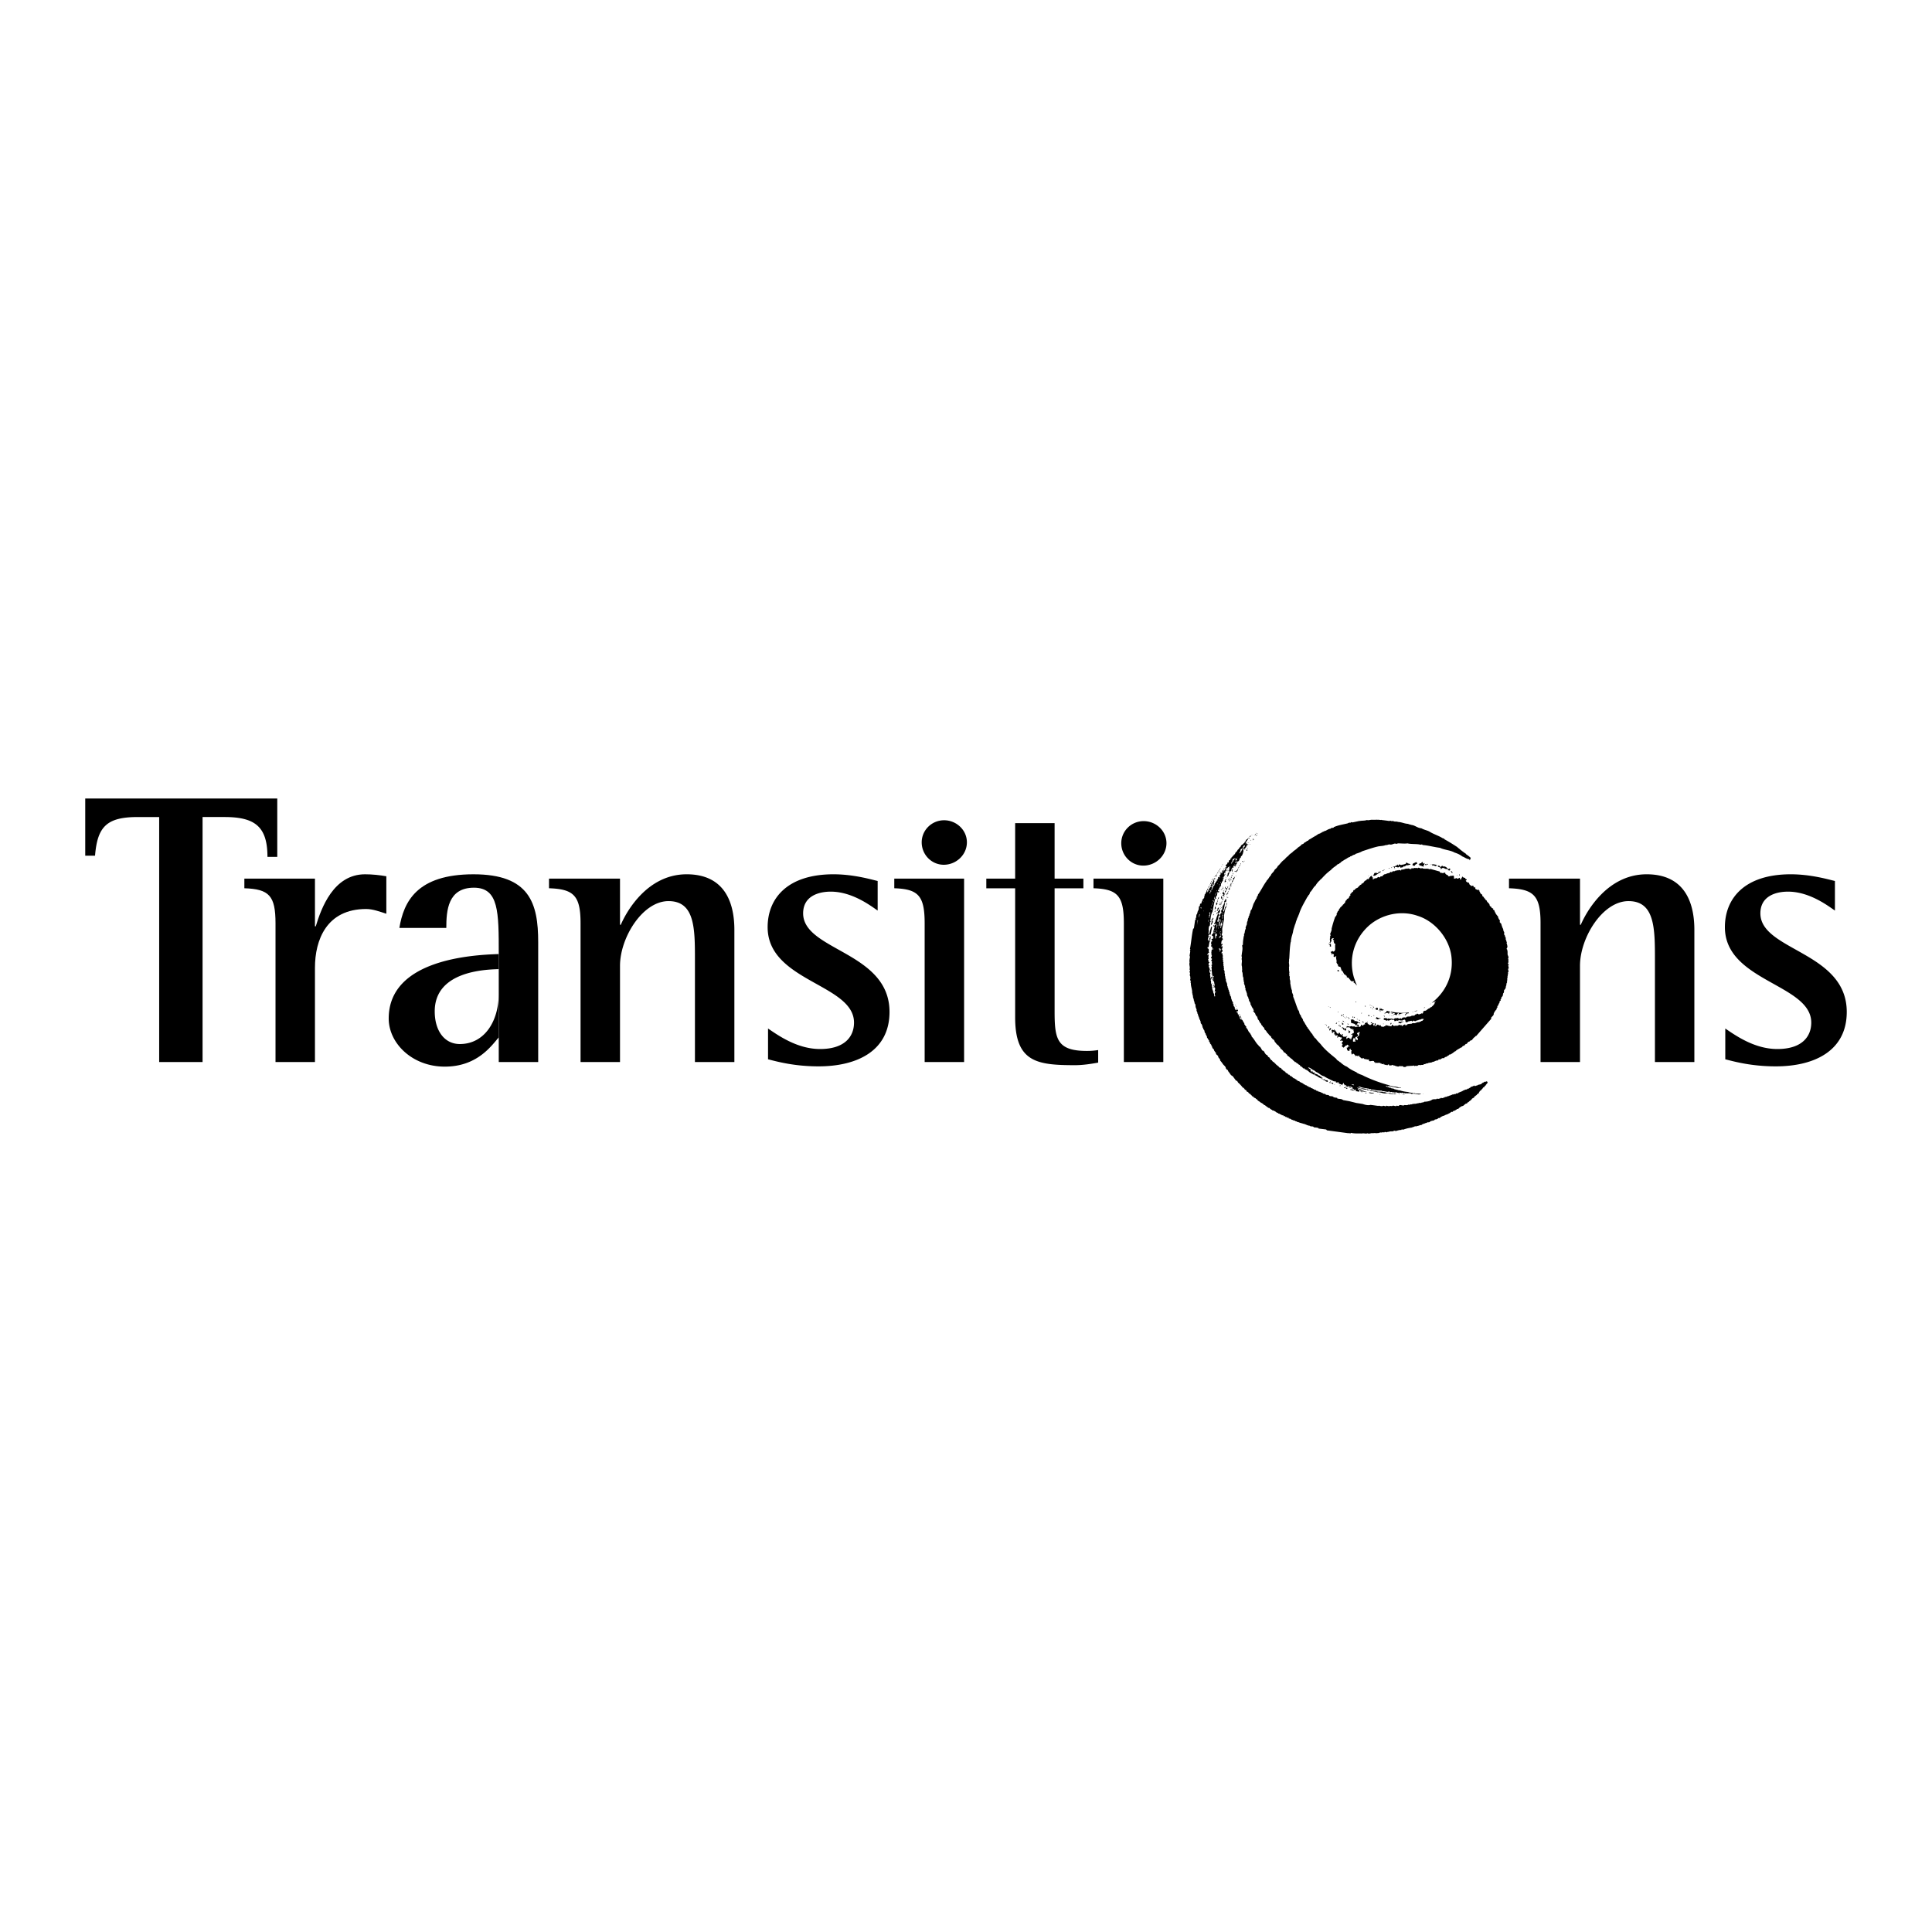 <svg xmlns="http://www.w3.org/2000/svg" width="2500" height="2500" viewBox="0 0 192.756 192.756"><g fill-rule="evenodd" clip-rule="evenodd"><path fill="#fff" d="M0 0h192.756v192.756H0V0z"/><path d="M121.633 90.612v-.029c-.014-.022-.037-.022-.059-.022-.148.022-.082.229-.117.339h.051c.015-.104.029-.243.125-.288zM125.416 83.167v-.037h.051v.037h-.051zM125.363 83.396h-.051c-.023-.118.088.029.066-.089h.059c.022.118-.095-.029-.074.089zM125.326 83.152c-.014 0-.021-.015-.037-.022l.059-.037c0 .022 0 .044-.022.059zM125.26 83.307h-.059l.021-.103.053.015c-.007.029-.023.059-.015.088zM125.172 83.358c-.021 0-.045.007-.059-.015l.059-.015v.03zM125.098 83.786c-.045-.015-.08.015-.088.051-.008-.007-.023-.022-.037-.015v-.037c.037.015.051-.015.074-.037l-.053-.066c.008-.037.045-.015.066-.022-.074.074.067.052.038.126zM124.922 83.329c-.016 0-.023-.015-.037-.022v-.037l.051.022c-.008.007-.022.015-.014.037zM124.818 83.86c-.023 0-.029-.015-.037-.022v-.037c.037-.015.074.036.037.059zM124.729 83.469c-.029-.008-.059.015-.072-.022 0-.051.109 0 .088-.088.05-.001.058.132-.016.11zM124.693 84.265v-.037h.051v.037h-.051zM124.604 84.103c-.014-.022-.037-.015-.051-.015v-.037h.051v.052zM124.428 84.066v-.029h.051v.029h-.051zM124.479 84.656c-.021 0-.045 0-.051-.022v-.037h.051v.059zM124.391 84.884l-.053-.11h.127c-.045.029.014.133-.074.11zM124.125 85.924v-.029c.016-.044.051.015.051.029h-.051zM124.037 86.035c.014-.096-.141-.03-.104-.125.104-.007.109.074.154.125h-.05zM124.072 102.188c0-.066-.154-.066-.072-.162h.037c-.008.035 0 .096.051.072-.008.029-.022.052-.016.09zM123.984 101.994c-.059-.088-.109-.109-.125-.234h.037c-.021.051.037.059.051.088-.029.016-.014.051-.014.074.008.043.073.014.051.072zM123.785 86.249h-.014v-.125l.051.015c-.037.028 0 .08-.037.11zM123.697 86.403c-.021.008-.051-.014-.066.022v.029c-.021 0-.045.007-.051-.015.029-.044.117-.044.088-.14h.051l-.022.104zM123.682 101.213h-.035v-.051c.035-.021.08.029.035.051zM123.58 86.809v-.03h.051v.03h-.051zM123.58 86.632h-.023v-.103h.053c.013.044-.024.073-.03.103zM123.328 87.007h-.037c.023-.059-.043-.044-.066-.073h-.059v-.052c.037.029.09.015.125.015.008.022-.006.029-.014.037.008.022.029.022.051.022 0-.155.186-.096.141-.266l.051.015c-.006.14-.102.229-.192.302zM123.402 100.859v-.037h.03v.037h-.03zM123.291 100.418v-.053l.053.037c-.008.022-.03.016-.053.016zM123.277 87.428v-.03h.051v.03h-.051zM123.24 100.291v-.051c.021.016.074.008.051.051h-.051zM123.24 86.514c-.021 0-.045 0-.053-.022l.053-.037v.059zM123.115 87.767l-.104-.014c.029-.074 0-.222.141-.163l.014-.014c.016-.06-.08-.03-.051-.089.072-.029.072.081.109.103-.109 0-.079.118-.109.177zM123.049 87.221h-.037v-.11h.051c.015.044-.036.058-.014.11zM123.027 87.929c-.104-.029-.023.125-.127.103l.023-.162c.043.015.072-.015.088-.051l.037.022a.114.114 0 0 0-.021.088zM122.99 88.172l.059-.037v.037h-.059zM122.9 87.007l.037-.287h.053c.006.111-.023.236-.09.287zM122.871 87.45c-.109-.059.096-.066.053-.162h.051c-.008.081-.051.103-.104.162zM122.85 87.804v-.051l.051.029c-.006.022-.03.022-.051.022zM122.85 87.604h-.053c.045-.022-.014-.125.074-.103-.008.037.016.082-.021.103zM122.834 88.334c-.043.015-.059-.037-.109-.022v-.052c.146.022 0-.192.146-.155-.029.067-.029.148-.037.229zM122.871 88.438c-.037-.015-.184.044-.176-.052l.176.015v.037zM122.762 87.841c-.127-.044-.045.25-.127.051v-.051l.061.015c.066-.044-.016-.177.088-.177l-.022.162zM122.725 87.516c-.016 0-.037.007-.053-.015v-.015h.053v.03zM122.672 88.548v-.037h.053v.037h-.053zM122.695 87.641c-.016-.007-.023-.021-.037-.015v-.036h.051l-.014.051zM122.584 88.777c-.021-.015-.014-.037-.014-.052.021-.007.059.015.064-.021l-.051-.067c.021-.074.082-.007.125 0-.028.051.001.192-.124.14zM122.605 87.804h-.059c.037-.037 0-.147.088-.11-.029.029.001.08-.029.11zM122.605 88.423h-.059l.074-.037c-.007.008-.02.022-.015.037zM122.443 89.057v-.052c.09.029.09-.081.104-.103.082.067-.029.118-.104.155zM122.533 88.563c.006.015-.008.022-.016.037h-.037c-.008-.022.016-.059-.021-.074h-.029v-.051h.104c.021.036-.091.073-.001.088zM122.533 89.182c-.023.008-.061-.015-.074.015v.037c-.037 0-.066.007-.088.037v.015c-.016.007-.023-.007-.029-.015v-.037c.117.007.043-.169.191-.103v.051zM122.533 89.551c-.037 0-.066.007-.09.037v.022c-.014 0-.021-.015-.035-.022v-.037c.021 0 .059.015.072-.015V89.5c.03-.016.067.021.053.051zM122.443 86.742v-.036h.053v.036h-.053zM122.443 87.501v-.036h.053v.036h-.053zM122.48 88.135c-.021 0-.043.008-.051-.015v-.015h.051v.03zM122.443 86.919h-.035v-.089h.051c0 .03.014.067-.016.089zM122.318 88.755v-.14l.125-.015-.013.155h-.112zM122.408 87.767h-.037c-.016-.037.021-.066.059-.051 0 .014 0 .043-.022.051zM122.43 89.411c-.021 0-.045.008-.059-.015l.059-.037v.052zM122.393 90.318h-.051l.029-.214h.059c-.016.066-.053.133-.037.214zM122.318 89.182v-.051c.023.015.074 0 .053.051h-.053zM122.318 87.553v-.052h.037v.052h-.037zM122.252 89.042h-.037c-.051-.14.066-.17.141-.214.029.126-.118.089-.104.214zM122.178 88.018l.037-.288h.053l-.016.14c.148.037.023.148-.074.148zM122.193 88.651c.059-.044-.037-.192.088-.162-.029.052.008.185-.088.162zM122.252 86.565h-.037v-.051l.053.015c-.008.007-.024.022-.016.036zM122.039 89.448v-.052c.051.022.125-.007.154.052h-.154zM122.178 86.668c-.021.008-.059-.015-.072.022v.052h-.053c-.021-.096.111-.029.088-.125.015.029.052.007.037.051zM122.002 89.344c-.023 0-.045 0-.051-.022.027-.022.117-.051.154-.088-.037.022-.082-.037-.141-.015l.037-.214c.146-.052.043.088.176.104.009.125-.013.302-.175.235zM122.164 88.755c-.023 0-.045.007-.059-.015l.059-.015v.03zM122.09 88.932l.015-.103h.036l-.014.103h-.037zM121.951 88.637c.014-.037.08-.088.125-.059-.045.022-.06.118-.125.059zM122.039 89.573h-.037v-.051h.051c0 .014.008.036-.014.051zM122.016 89.787h-.102v-.037c.043.022.051-.037.072-.051-.021-.037-.08 0-.072-.06h.125c.022.06-.037.089-.023.148zM121.965 88.526v-.037h.051v.037h-.051zM122.002 86.3c-.023 0-.045 0-.051-.022v-.029h.051v.051zM121.824 89.676c-.008-.133 0-.236.09-.28.029.044-.066.147.051.14-.088 0-.059.132-.141.14zM121.914 88.829c-.023.007-.037-.022-.053-.037.029-.015.008-.059.016-.088l.051.021c.015.045-.03.06-.014.104zM121.824 90.082h-.037c-.014-.081.148-.044.09-.154h.051c.051.117-.08.08-.104.154zM121.898 86.455h-.037v-.029h.053c.006.014-.008.021-.016.029zM121.898 90.207a.516.516 0 0 0-.199.111c0-.022.008-.044-.014-.059h-.037c.006-.03-.016-.081.014-.103h.037l.023.103c.029.015.064-.015.051-.052v-.051l.125.015v.036zM121.898 90.583c-.029 0-.059-.015-.074.015v.037c-.021 0-.043 0-.051-.022v-.029c.066.037.08-.066.125-.059v.058zM121.811 86.632c-.016-.022-.037-.015-.059-.015l.059-.037v.052zM121.752 89.167l.035-.058v.058h-.035zM121.787 90.436c-.014 0-.043.007-.051-.015l.051-.037v.052zM121.662 93.959l.023-.192.102.015c-.006.096-.043.156-.125.177zM121.686 87.096v-.037h.05v.037h-.05zM121.723 88.792h-.037v-.052c.037-.022.072.037.037.052zM121.686 90.015l.05-.036v.051l-.05-.015zM121.699 86.794h-.037l.023-.104h.037c-.007.03.014.082-.023.104zM121.611 86.971c-.029-.015-.037-.029-.037-.074v-.052l.059.022-.022.104zM121.559 89.699c-.066-.03-.006-.104 0-.148v-.029h.053c-.024.051.007.146-.053.177zM121.545 93.392h-.037v-.089l.051.022c-.03.008-.014.045-.014.067zM121.471 87.133l.016-.11h.059c-.03.036-.001.125-.075.11zM121.471 93.642v-.11c0 .052.082.066.074.11h-.074zM121.457 89.801c-.016-.037.014-.066.051-.051v.051h-.051zM121.508 93.819c0-.059-.111 0-.074-.088.045-.008.058.066.074.088zM121.42 89.964l.037-.111c.059 0 .021.074.029.111h-.066zM121.33 90.259l.016-.207h.125l-.051.229-.09-.022zM121.471 94.033h.015l-.052.251-.014-.008.051-.243zM121.383 87.236v-.051h.051v.051h-.051zM121.367 87.361l-.072.155c-.037-.066-.008-.184.072-.206h.053c-.016.015-.008.074-.053.051zM121.346 89.662l.021-.052c.029-.007.037.022.029.052h-.05zM121.367 87.782h-.037v-.052l.053.022c-.008.007-.022.015-.016.03zM121.33 90.878l.016-.052c.029-.007.045.03.037.052h-.053zM121.346 90.384h-.037v-.051c.021.014.087.014.037.051z"/><path d="M148.4 107.922c-.051 0-.133-.088-.139.016-.127-.074-.223.059-.303.088l-.023-.016c-.035.053-.117.104-.176.156-.125.051-.311.043-.383.139-.104-.029-.252.148-.266-.014-.104.072-.17.072-.266.141-.104-.068-.096.059-.162.088-.096.008-.125.141-.266.088-.066.17-.236.029-.316.178-.09-.074-.09.066-.178.037v.035c-.133.045-.266.111-.406.156-.072.154-.213-.016-.287.146-.117-.043-.199.066-.316.029-.051.066-.154.053-.213.111-.111-.016-.148.096-.244.051-.082.104-.244.066-.354.127 0 .059-.104.066-.148.035-.029.119-.125-.006-.207.031.008.117-.072 0-.125.035-.014.127-.154-.014-.199.074-.014-.037-.014-.066-.066-.051.023.066-.064.037-.072.066-.119.006-.281-.008-.391.037-.178.146-.523.213-.797.213-.037.074-.17.066-.266.088-.096.074-.213-.008-.316.066-.162-.006-.295.104-.494.037 0 .141-.141-.043-.162.088-.133-.08-.184.082-.316 0-.119.09-.273.061-.422.053-.154.141-.463-.125-.566.088-.082.016-.141-.021-.213-.029-.074.133-.289-.045-.406.016-.059.059-.199 0-.25.014-.104.045-.26.008-.369-.029-.045.141-.207-.008-.318.016-.109.072-.316.014-.463-.016v.029c-.252-.029-.576-.08-.812-.104-.287.096-.758-.088-.758-.088-.223-.037-.443-.074-.656-.104-.195-.055-.516-.131-.693-.176l-.619-.111c-.125-.133-.377-.104-.568-.154l-.029-.074c-.146-.016-.332-.021-.412-.125-.133-.066-.369.008-.42-.141-.096-.029-.215-.008-.303-.051-.021-.133-.266-.029-.303-.162h-.037c-.146-.066-.258-.133-.441-.156 0-.021.014-.029.021-.037-.066-.035-.213.008-.199-.109h-.029c-.176 0-.221-.133-.375-.154l.021-.023c-.162.037-.141-.133-.287-.104-.037-.014-.104-.029-.09-.088-.059.016-.102-.021-.154-.037-.008-.096-.176-.029-.176-.125-.156 0-.178-.133-.303-.154l.014-.023-.102-.014c-.066-.074-.162-.059-.199-.162-.066.014-.119-.021-.178-.029.037-.111-.141-.023-.117-.148-.111.008-.141-.125-.266-.104-.066-.072-.154-.139-.236-.213-.125.008-.141-.096-.207-.154-.162.037-.096-.141-.25-.125l.016-.023c-.037-.029-.156-.006-.119-.104h-.037c.045-.096-.146-.021-.125-.139-.141.037-.096-.148-.229-.111.016-.146-.176-.17-.287-.242.016-.016.029-.023.021-.037h-.037c-.014-.096-.184-.09-.176-.191-.119 0-.141-.156-.229-.178-.074-.133-.236-.117-.266-.287-.133.037-.117-.141-.199-.156-.029-.014-.008-.051-.016-.072h-.035c-.029-.016-.008-.045-.016-.074-.146.021-.146-.154-.213-.207-.199-.051-.252-.301-.369-.428l-.088-.014c-.162-.17-.156-.369-.391-.465-.008-.016.006-.021.014-.037-.309-.266-.436-.641-.723-.914.021-.117-.117-.207-.141-.324a.721.721 0 0 1-.199-.266c-.029-.051-.064-.162-.125-.191-.029-.016-.006-.045-.014-.074h-.053c-.014-.014-.006-.074.016-.104-.059-.066-.096-.117-.141-.162.016-.066-.133-.096-.051-.176-.037-.074-.148-.154-.141-.244-.059-.059-.096-.154-.162-.176.008.021-.021.037-.037.051-.014-.111-.266-.184-.066-.279-.014.08.082.125.119.139.006-.066-.061-.088-.09-.109.037-.09-.043-.141-.088-.207-.021.008-.016.029-.016.051.023-.006.037.023.053.037-.037.023.008.111-.066.09-.037-.016-.016-.053-.021-.074-.016 0-.045.008-.053-.016l.016-.021c-.023-.088-.037-.184-.156-.191l.066-.074c-.035-.008-.059-.043-.051-.088-.051.014-.088-.008-.125-.053.059-.072.229-.021.162-.176-.074-.053-.066-.141-.141-.141-.029.059.059.029.053.088l-.104.066c-.096-.035-.059-.191-.148-.205.037-.029.016-.074.021-.111-.029-.045-.168-.088-.088-.191h-.037c.053-.096-.096-.133-.035-.229-.031-.111-.156-.213-.141-.354-.111.008 0-.074-.037-.125h-.037c.045-.125-.066-.229-.104-.289.029-.021.016-.066.016-.102-.016 0-.037.006-.053-.016 0-.037 0-.082.023-.111h-.037c.059-.109-.119-.133-.037-.242-.074-.053-.074-.148-.088-.25-.119-.023.037-.141-.09-.162 0-.037-.006-.074.016-.104h-.029c.029-.156-.059-.252-.088-.369-.074-.045.006-.244-.074-.287-.023-.09 0-.236-.074-.318.082-.146-.074-.205 0-.354h-.029c.066-.154-.141-.176-.023-.338-.131-.045.053-.215-.088-.244.029-.096.029-.162-.014-.229.008-.059.066-.184-.023-.199-.014-.059.037-.096.023-.155-.104-.037.059-.214-.074-.287.111-.177-.051-.28 0-.457-.045 0-.051.096-.104.037.029-.044.008-.14.09-.125.014-.11.059-.258-.09-.25.023-.015.037-.044.066-.037-.008-.104.104-.192.037-.28l-.088.037c-.023-.015-.016-.037-.016-.051.016-.037.023-.096.09-.074l.014-.163h-.051c.006.03-.023.037-.037.06l-.037-.037c.021-.147.014-.361.146-.406.061-.118-.029-.155-.088-.199.016-.015.037-.044.066-.037l.021-.229c-.035.015-.059.052-.088.052-.021-.162.117-.369.016-.531l.072-.029-.059-.074.199-1.025c-.051-.354.082-.766.154-1.135.082.015.074-.104.074-.177h-.037c-.037.037.008.147-.088.111l-.104.457h-.037c.008-.059-.088-.074-.051-.14 0-.037.043-.052.066-.074l.125-.671-.053-.037.037-.037c.17.044.104-.177.156-.265l-.119-.029v.066c-.029.037-.021.118-.088.111l-.023.14c.127.133-.102.118-.051.266-.17.096-.096.347-.176.509h-.053c-.029.11-.029.147.016.25 0 .074-.066.088-.104.103 0 .088-.133.222.014.266l-.014.022c-.111-.088-.008.081-.088.088-.127.074-.045.339-.141.479-.082-.037-.066-.059-.088-.147.096-.118.088-.339.139-.509l.066.015.023-.103c-.148.022-.008-.192-.127-.199l.016-.015c.207.074.117-.184.162-.28l-.088-.022c-.066.029 0 .251-.141.162.029.015.008.044.016.066-.016.037-.053.096-.104.074l-.023.163c.09 0 .061-.111.09-.163l.088.088c-.029.022-.008.096-.066.074-.074.191-.125.309-.178.531-.088.051-.035.309-.176.354l-.021.103c.072.03.051-.051.109-.051l.037.037c.045.125-.088.125-.125.192l-.074-.074c-.096.147.096.133.162.177l-.074.037c.008.184-.162.375-.066.567-.131-.037-.029.162-.162.125-.125.207.156.147.127.302h-.053c0 .015 0 .037-.021.052.037-.015.051.015.074.037-.031.059-.17.096-.215.103.059.008.016.125.104.104-.037.037.021.162-.088.125-.016.074-.031.14-.053.214.133.03-.006.184.037.302l.104.015-.016.177c.037.044.133-.015.141.052-.021.037-.066.015-.104.022-.154.051-.066.265-.141.391.135.022-.051.207.09.229-.037.044 0 .155-.09.14 0 .096-.021.096.053.14l-.021.022.059.029c-.016.081-.045.133-.111.162.096.037.029.074.125.104-.08.103.016.228-.014.324-.148.045.051.141-.037.229-.053.096.016.148.016.244-.082.184.088.221-.016.391.133 0 .016.104.051.178.037.088.09.088.162.088v.051c0 .029-.021.074-.072.059v-.079h-.053v.014a.185.185 0 0 1-.162.059c-.021.045.037.045.053.066-.09.119.104.104.037.229h.051c.008-.021-.016-.051.021-.066l-.051-.072c.029-.061 0-.17.088-.178l.016.125h.014c.029.096-.043.229 0 .303h.059c.074.104.023.258.104.332-.059.082-.008.258-.125.266 0 .021 0 .043.021.059l.066-.059c.141.08.037.309.023.441h.066c.037-.014.066.023.051.059-.008.031-.045.008-.066.016-.037.104-.074.279.016.354 0 .059-.082.053-.104.053.021-.029.014-.066-.021-.09.051-.139-.082-.242-.09-.354.074-.08-.088-.074-.029-.176-.08-.09-.074-.17-.059-.303-.104-.053-.016-.229-.066-.295-.119-.125.008-.287-.111-.414.133-.139-.104-.242 0-.404-.109-.045-.008-.199-.014-.303h-.037c-.021-.008-.016-.029-.016-.051-.066-.037-.029-.223 0-.318.008-.059-.104-.096-.037-.162-.006-.036-.102-.051-.072-.117.029-.037.014-.125.088-.088v-.061l-.104.061c.016-.111-.037-.252.088-.303 0-.022-.006-.044.016-.052h-.066c-.037-.015-.066-.044-.051-.088.059-.096-.053-.089-.059-.162.014-.03.051-.015.072-.015v-.11c-.043-.118.016-.28.016-.42-.111-.022.014.14-.104.118-.029-.015-.016-.06-.016-.089.031-.029-.006-.14.09-.103v-.037c.006-.03.043-.008.066-.015v-.037c-.104-.118.072-.354-.156-.405-.014-.066.023-.111.031-.162.021.015.021.037.021.051h.051l.053-.354c.029-.066.006-.177.088-.206l.088-.516h-.051v.103c-.029.022-.045.074-.09.059v.029c-.014.037-.043.015-.072.022v.104h.037c.043-.029-.016-.125.072-.104 0 .089.008.236-.072.303-.053-.044.029-.074 0-.125l-.125-.037c-.016-.096.029-.177.035-.266.045-.044.178.029.141-.088.008-.03-.021-.044-.051-.037v.037c-.008.022-.031.015-.053.015-.008-.007-.021-.015-.014-.029-.016-.118.08-.177.154-.199l.037.074c.088-.243.117-.545.176-.818h-.104c-.035.221-.146.45-.176.693l-.021-.015-.066.052c0-.14.059-.376.014-.479.029-.125-.008-.302.125-.369.016-.125.045-.221 0-.339l.066-.015c.053-.066-.008-.089-.029-.147.066-.302.066-.648.229-.899l.244-1.239c.133-.059.043-.317.199-.354.014-.096.037-.192.051-.28-.021-.007-.059.015-.074-.022.037-.066.133-.022.236-.037v-.104c-.021 0-.045-.007-.059.015-.162-.132.088-.132.059-.317.066-.015.082-.155.119-.229.014.015.043.029.035.052h.053l-.029-.088c.029-.089-.016-.221.104-.266-.074-.169.221-.169.051-.302.133.044.029-.162.162-.118-.104-.051-.029-.177 0-.25.096 0 .014-.184.141-.162v-.03c-.008-.022-.037-.022-.053-.022v.037c-.014.022-.037.015-.051.015-.045-.059-.008-.14.029-.192.021.022.051.037.037.074h.051V87.1c-.096-.022 0-.133 0-.199.119-.015.029-.199.111-.28.096 0 .104-.059.154-.125.023 0 .045 0 .059.022-.006.022.016.051-.021.066.148.037.008-.155.125-.155l.016.015c-.053.052.051.221-.09.192-.035.051 0 .125.037.147l-.139.118c.066.037.043-.059.102-.029.037.059.016.14-.014.191l-.051-.015v.029c-.141.03-.016.295-.178.266.021.052.104.044.141.088v-.088h.051c.029-.059-.029-.199.088-.191l-.037-.074c.053-.037.119-.154.215-.206.029-.074-.021-.185.074-.214-.029-.096.117-.118.176-.111v-.051h-.037c-.029-.015-.014-.044-.014-.066.021-.074.117-.052.176-.037.164 0 .053-.214.207-.229l-.051-.074c.096-.022.043-.088.109-.14.229-.037.119-.324.318-.391-.029-.169.102-.14.154-.25-.021.007-.029-.022-.053-.03.17-.03.037-.273.199-.302-.133-.015.037-.177-.109-.177.117.007.066-.25.213-.11l-.088.059c.066.051.08-.037.141-.059-.037-.007-.061-.096 0-.118.109.015.006-.147.125-.125.008-.066.021-.118-.037-.14.111 0 .141.007.229-.059-.141.044-.191-.125-.316-.192.021-.022.037-.044.072-.037a.693.693 0 0 1 .178-.265v-.037c-.008-.096.096-.059.154-.066v-.052h-.088c-.029.037-.141.052-.117.14-.186-.015-.156.214-.266.28-.016-.007-.023-.022-.037-.015.059.14-.119.089-.111.214a.383.383 0 0 0-.279.28c-.023.03-.053.037-.09.037a.467.467 0 0 1-.162.229l-.014-.015v.029c-.066.066-.059.162-.162.199v.037c-.133.037-.082.25-.229.243-.008.118-.119.125-.154.199-.023.029-.031.088-.09.066-.008.037.016.081-.021.111-.117-.022-.053.125-.125.177-.191-.015-.045.295-.229.243v-.015h-.037c.051.118-.066.199-.154.265-.023.096.029.125.088.177-.021.008-.029.044-.051.037-.111.066-.061.273-.178.295-.016.044-.016.088-.037.125-.021 0-.045.007-.051-.015.029-.03.006-.081.014-.125h-.037v.015c-.021.037-.051.044-.088.037.008.074-.051.177.021.214-.043.007-.066.066-.109.074-.061-.029-.008-.066-.016-.11l-.051-.015c-.045.096.021.288-.125.303-.008.074 0 .169.051.206-.008.022-.037.022-.051.022-.023-.022-.074-.022-.053-.073l-.109.051c.102.118-.133.207-.053.339-.109-.044-.066.074-.125.103-.096 0-.016.192-.141.162-.037.074.008.236-.104.229-.029.059-.029.125-.059.176-.088.022-.043.155-.104.214-.029.022-.104.037-.125-.015.133-.015.09-.103.125-.199-.021 0-.043.008-.051-.015-.021-.037-.016-.118.037-.14.029.015.037.051.029.088h.059c.016-.044.029-.118-.037-.125-.006-.074.008-.155.053-.199l.037.037c0 .037 0 .081-.023.11h.059c.031-.044 0-.118.031-.162-.074-.103.021-.125.035-.214.016-.044-.021-.022-.035-.051-.016-.066.021-.125.072-.125 0-.051.082-.133 0-.154-.072.029-.008.11-.051.154-.125 0-.059.162-.125.229-.104 0-.016.214-.141.162-.037.059.008.199-.111.177-.021.074.104.044.059.125-.014.037-.043.066-.088.052.021.059-.037.118-.074.125.008.081-.08.081-.088.14h.037c.021.008.016.037.016.052-.111 0-.096.147-.125.229-.082.008.021-.066-.031-.066-.146-.118.111-.14.053-.302h-.053l-.021.14c-.117.022-.051.177-.125.251-.096.007-.016.199-.141.177v.052c.021.066-.021.14-.088.14.088.015.066.111.021.162-.043.111-.146.14-.199.266h.037c.023.007.016.03.016.052-.008.029-.045.015-.066.015-.023.081-.037.155-.053.236-.236-.037-.051.273-.236.28-.021.132-.014.28-.064.405-.082.059-.082.236-.127.354-.133.088-.029.383-.162.442.037.022.045.052.037.088-.021.022-.021.074-.066.051l-.125.855-.074.029c-.146.664-.191 1.357-.316 2.02l.051.074c-.021.029-.088.007-.064.066h.029c.035.199-.061.391-.053.604.023 0 .045-.007.053.015-.023.015-.016.037-.016.052-.037.169-.074.391-.037.531-.08.288.082.435-.014.708.125.059-.008.199 0 .303h.051c.037.117-.082.287.037.375-.059.111.029.096.014.207-.096.221.09.242 0 .465h.037c-.014.383.162.648.127 1.039.131.021-.053.184.088.213 0 .061 0 .119-.023.162h.037c-.006.133.09.193.053.318.08.006 0 .117.072.125l.016.176c.162.133.037.348.162.48-.008.029.016.066-.014.088.029-.014.043.016.064.029-.064.141.053.244.074.34-.059.088.082.088.037.191h.029c-.008.141.104.236.111.391h.037c-.066.111.109.117.051.25.104-.021.023.111.066.125-.051.148.17.162.111.318.104-.023.021.109.066.125-.016.088.104.125.072.242.193.104.061.34.252.428-.096.104.104.09.029.215.162.029.021.258.178.266-.008.109.088.146.125.229-.061.109.125.146.088.279.051.074.178.125.141.266h.037c.035.016.014.051.021.074h.029c-.021.162.125.184.178.303-.016.096.117.176.146.279.016 0 .037-.008.051.016-.006.029.016.072-.021.088.066.109.17.141.236.25-.016.191.236.258.191.428.125.125.215.266.316.406.082.096.273.221.252.391.072.014.043.08.125.104-.016.006-.029.021-.021.035l.109.016c-.014.133.141.242.191.34.059.102.154.221.281.266l.338.455c.162-.014.156.193.252.229.146.133.309.311.42.465.037.037.146-.006.109.09h.031c.035.014.014.043.021.066h.037c.021.014.014.035.014.059.178 0 .119.146.229.205.17 0 .096.186.266.178.021.082.141.111.178.199h.037c-.045.146.154 0 .125.141.051.043.104.066.176.104.082 0 .096.146.215.125.029.162.221.184.295.287h.037c.037.008.014.043.021.066h.051c.029-.016.066.021.053.051.125-.014.125.119.25.148l-.021.014c.037.045.146-.021.125.074.141.066.221.17.354.229.133-.045.082.148.215.104-.029.096.133.029.125.125.043.059.205-.045.176.088.162-.035.148.125.295.125l-.014.016.141.051c-.008.016-.023.023-.016.037a.896.896 0 0 1 .178.037c.006.096.168.029.176.125.053.045.148-.021.191.053.008.014-.008.021-.014.037.043.051.205-.053.176.088.074-.014.127.021.191.037-.006.008-.021.014-.014.029.051.051.162-.029.191.074-.008.008-.021.021-.014.037.191-.053.242.139.42.125.029.088.205.029.234.117.061.029.156.021.193.074l-.016.014.154.023c.156.08.303.088.465.154.244.037.383.178.648.199.09.117.287.014.391.125.008.016-.008.021-.014.029l.354.037c.045.037.154-.008.141.088l.744.09a.165.165 0 0 1 .088.088l2.139.287c.104-.045.213.082.266-.037.391.09.729.045 1.098.066.162-.059.412.059.545-.029.207.111.391-.074.605.016v-.037l.391.021v-.021c.176.037.242-.104.441-.037v-.029c.059 0 .178-.016.244.014.051-.109.178-.014.266-.014v-.037c.17.008.309-.088.465-.051v-.023c.162.074.242-.139.404-.014.154-.045.383-.125.568-.111v-.029c.043-.029.125-.029.176 0 .281-.104.547-.17.885-.215v-.021c.148.008.273-.154.457-.088v-.029c.111-.008.287-.066.391-.111.141.053.193-.162.34-.104.008-.08.088-.043.141-.051-.008-.125.154.014.154-.088.088-.066.287.029.34-.127.109-.035.279-.088.391-.088v-.037c.014-.029.043-.014.066-.014 0-.141.133.037.162-.09.133.045.168-.162.301-.088.119-.111.311-.229.48-.25.117-.104.354-.119.471-.229.104-.016.17-.111.252-.162.109.08.139-.059.213-.088.141-.008.207-.098.316-.141 0-.023-.006-.045.016-.053.037 0 .08-.006.111.016.102-.111.191-.207.354-.266v-.037c.229.053.316-.295.545-.242-.021-.119.111-.127.162-.162.051-.098.17-.119.229-.215l.016.021.072-.125c.061-.029.111-.104.178-.088.045-.051.066-.104.104-.178l.059.016a.187.187 0 0 1 .141-.117c.014-.127.17-.119.213-.215.029-.029-.008-.111.066-.088-.021-.17.191-.111.178-.252.162-.051.133-.258.301-.229-.014-.109.09-.146.141-.191.029-.037.008-.125.09-.088-.023-.066.035-.125.088-.125.012-.06-.004-.103-.012-.148zm-24.084-23.767c.008.037 0 .096-.051.073-.007-.037.006-.088.051-.073zm-.666.994l.018-.125c.154-.044.021-.317.207-.339.051-.022.072.059.109 0l-.037-.103c.125.007.037-.133.104-.177l.162-.088c-.021.044-.014.104-.014.162-.127-.044-.045.132-.148.104-.066.029.021.213-.104.14-.006.037-.066.074-.014.111-.111-.03-.045.147-.148.14.008.108-.109.106-.135.175l-.004.037a.088.088 0 0 1 .004-.037zm-.425 1.114c-.029-.008-.059.015-.072-.015l.072-.037v.052zm.089-.177c-.029.007-.059-.015-.074.015l.016-.104c.066-.052.088-.037.146-.103-.021.089-.037.141-.088.192zm.139-.545h.016l-.016.089v-.089zm-.072.103c.008.051-.023.133.051.14l-.154.089c-.02.066.031-.084-.029-.102.089-.006.007-.175.132-.127zm-.494.368c.104 0 .008-.125.088-.14-.029-.118.037-.155.125-.214.074.081.066-.066.125-.052.082.162-.162.044-.088.199-.133-.015-.029.169-.162.154.008.118-.117.125-.104.251-.037-.021-.037-.146.016-.198zm-.922 1.526h.037c-.008.03.014.066-.016.088-.035-.006-.013-.058-.021-.088zm-.213.443h.035c.016.059-.021.103-.035.154v-.154zm-.104.391v-.162h.037c.001.058-.023.11-.037.162zm-.052-.708h.066v.03c-.014.037-.043 0-.066-.015v-.015zm-.051.294h.066c-.016.037-.045.015-.066.022v-.022zm-.074.163l.037.037c-.021.007-.021.029-.021.052h-.029l.013-.089zm-.075.708l.037.015c-.021.029-.008.066-.037.088v-.103zm-.101.228c.043.052-.016.177-.016.265h-.037l.053-.265zm-.141.405h.014l.023.199h.029l-.104.066.038-.265zm-.377 1.239c.037-.007.016-.044.023-.066.021.022.088.045.088.104l-.111-.038zm.237-.885c.059-.022.029.044.088.074-.006.029.016.066-.021.088-.001-.044-.11-.081-.067-.162zm0 .177c-.037.082-.008.192-.037.266h-.037c.031-.081.007-.207.074-.266zm-.125.34c-.008.029.016.066-.021.088-.031 0-.008-.059-.016-.088h.037zm-.125-1.416c-.008-.059-.096-.007-.074-.073.045-.015.146.059.178-.015-.023.037-.023.081-.031.125-.131-.007-.027.199-.162.177-.023-.126.11-.089.089-.214zm-.162 2.403c.117.029.072-.103.109-.155-.029-.052-.109-.037-.051-.11.014-.052.059-.008.104 0-.016.081-.059.169.014.213-.014.007-.021-.007-.029-.015-.037.111-.088.214-.088.332h-.037c.016-.066.037-.177 0-.229h-.021v-.036h-.001zm-.016.428c.029.022.021.155 0 .214h-.037c.037-.059.008-.155.037-.214zm-1.164.567l.066-.516.037.022c-.037.163-.074.325-.103.494zm.176-1.312c-.021.007-.029-.007-.035-.015l.035-.037v.052zm.052.494h-.037l.037-.28h.051c-.008.103-.058.177-.051.28zm.229-.863c-.037-.022-.082-.029-.125-.037v-.037c.051-.008.133.022.139-.037l-.014.111zm.162-.707h.029v.037h-.029v-.037zm.029.995l-.016-.007.016-.066h.021l-.021.073zm1.098 2.19c-.051 0 .111-.214-.014-.266l.014-.051c0-.096-.008.059.053.014.043.074-.082.17.037.192l-.09.111zm.228.243c-.109.015-.066.191-.102.287-.037 0-.074-.081-.09-.11.023 0 .059.015.074-.015 0-.022 0-.044-.021-.052h-.037c.037-.132-.016-.339.146-.376-.065.119.126.148.03.266zm-.05-.383a.062.062 0 0 1 .014-.014c.002-.049-.006-.151.061-.111-.023.029-.023.066-.023.103-.01 0-.023 0-.037.008-.002.023-.004.035-.015.014zm.021-.34v.104h-.021c.021-.185.029-.42.088-.619.045.059-.051.213.053.25-.112.029-.075.177-.12.265zm.584-1.629h.035v.037h-.035v-.037zm.051.074h.037c.008.088-.096.199.014.265-.154.044-.066.243-.139.354-.037-.199.08-.405.088-.619zm-.088.745l.051-.022c-.059.162-.037.376-.037.494-.104.029-.074.206-.117.302-.053-.007-.053-.082-.074-.103.029.007.051-.015.074-.037-.066-.059-.037-.236 0-.339.109-.037.066-.2.103-.295zm-.191 1.127v-.037c.029.008.088-.015.088.037h-.088zm.064.111c-.006.037-.08.015-.102.066v-.089l.102.023zm-.154-1.047c.082.015.059-.081.09-.125-.082-.022-.061-.133-.037-.192.059-.021.037.052.088.066.021.074-.074.177.037.199-.133-.029-.029.207-.162.155.088.051.021.154.014.235l-.088.089.058-.427zm-.088.634l.014-.118.053.066-.067.052zm.117 2.286v-.088c.029-.008.061.015.074-.015-.014-.096-.178-.096-.088-.236h.037v.059l.102.015c0 .102 0 .257-.125.265zm.024-1.328h-.037c-.074-.229.213-.191.125-.405h-.037v-.037l.104.037c-.016.074-.104.199 0 .243-.054.074-.187.03-.155.162z"/><path d="M121.258 94.542c-.082-.022-.029.081-.066.111v-.214c.104.022.072-.096.104-.14l-.053-.088.088.015c.015.124-.11.183-.073.316zM121.242 90.723h-.051l.029-.266c.021 0 .043 0 .059-.022-.066.096.133.199-.037.214v.074zM121.191 95.006v-.199c.037-.037.088 0 .117.022.016.111-.074.104-.117.177zM121.205 93.996v-.037l.09.015c-.024.037-.061.015-.09.022zM121.168 94.173c.023-.059.023-.111.111-.089-.008.038-.082.075-.111.089zM121.221 90.989h-.029c0-.044-.016-.141.066-.111-.037.029 0 .081-.037.111zM121.205 87.339v-.051h.037v.051h-.037zM121.154 87.501h-.037v-.037h.051c-.008.015-.022.023-.014.037zM121.133 93.429h-.031c.031-.059.016-.133.031-.192.027.014.027.14 0 .192zM121.066 91.077l.051-.037v.037h-.051zM121.08 91.32h-.037v-.103h.059c.015.044-.036.059-.022.103zM121.014 98.42c.029-.045 0-.117.029-.162h.059l-.035.176-.053-.014zM121.066 87.679c-.023 0-.045.007-.053-.015v-.037h.053v.052zM120.992 91.91c.008.148-.074.244-.125.354h-.053c.053-.052-.029-.229.09-.177-.045-.096-.016-.244-.016-.391.117.03.074-.147.154-.125.091.221-.241.147-.05.339zM120.955 98.154v-.037h.059v.037h-.059zM120.977 87.841h-.051c-.016-.052.014-.14.066-.088-.008.021-.021.051-.015.088zM120.926 94.387c0-.037-.021-.096.029-.089v.089h-.029zM120.889 88.018h-.053c.023-.03.016-.074.016-.111l.053.022c-.009.022-.024.052-.016.089zM120.814 97.219l.053-.037v.037h-.053zM120.748 96.893c-.014-.043.016-.131.066-.088l-.014.111-.052-.023zM120.801 88.194c-.09.022-.066-.155 0-.11v.11zM120.674 88.297v-.051h.037v.051h-.037zM120.689 88.423c-.125-.015-.021.14-.104.155-.066-.096.029-.162.104-.206v.051zM120.639 97.182l.035-.053v.053h-.035zM120.514 94.136c.035-.022.014-.059.021-.088h.051v.088h-.072zM132.664 94.426c.088-.125-.088-.118 0-.25h.104c.074.06-.066.155.051.177-.022.095-.067.103-.155.073zM132.59 94.198c-.014 0-.043 0-.051-.022v-.037h.051v.059zM146.088 88.056c.023-.11-.102-.088-.154-.14-.059.089-.133-.051-.176-.059-.016-.118.146-.074.191-.03-.029.088.08.081.125.103l.074-.051c.03.075-.052.111-.06.177zM145.912 88.071v-.036h.037v.036h-.037zM145.58 87.349l.014-.111h.052l-.015.111h-.051zM145.365 87.364l-.014-.015.066-.037c-.015.022.001.074-.052.052zM144.82 87.062c-.029-.022.016-.066-.037-.088h-.021v-.052c.045-.015.066.037.111.022.006.037.006.088.066.103-.007.066-.082.022-.119.015zM144.445 86.818c0-.03.043-.052 0-.074h-.037c0-.029.014-.066-.016-.088-.074.118-.213-.007-.316-.015-.008-.022.016-.059-.021-.074-.061.051-.082.037-.178.037-.045.111-.111.074-.176.162.221-.325-.318-.169-.244-.413l.191.037c-.066.066.045.074.074.11.08-.029.125-.169.242-.088l.037.066c.074-.096.215.022.316.037.008.015-.006.022-.014.038.029.059.191.014.104.125.133.125.162-.118.287.015l-.051.162-.198-.037zM143.242 86.413c-.117-.007-.264-.147-.354-.022l.016-.177c.104.036.678.051.338.199zM142.801 86.288h-.037v-.052h.053c-.001.014.005.036-.016.052zM142.676 100.176l.109-.072c-.043.013-.051.125-.109.072zM142.461 86.25c-.059.029-.205-.074-.176.088-.008.022-.029.015-.053.015-.006-.007.023-.11-.051-.088v-.052c.066-.037.162.081.162-.037.03.045.141-.021.118.074zM142.078 100.566l-.021-.021.139-.066c-.036.029-.065.095-.118.087zM142.166 101.732c-.035-.008-.059-.045-.088-.053l.029-.037c.03.008.112.053.059.09zM142.004 86.324c0 .015-.006.037.016.051h.037c-.008.037-.045.059-.037.104h-.053c-.006-.022.016-.059-.014-.066l-.111.029c.029-.059-.037-.066-.066-.088-.029.007-.072-.015-.088.022v.015h-.051c.088-.133-.266-.103-.037-.155.014-.037.037-.066.037-.11.066-.022.176.073.176-.052v-.037c.029-.007.066.015.09-.015v-.037l.064.015c-.014.074-.051.155.053.162.059 0 .051-.096.111-.037-.029.074 0 .214-.127.199zM141.172 86.339c-.029.074-.178.015-.244-.015-.014-.199.141-.199.266-.265.016-.008.104-.066.154-.022.023.029.031.104.053.125-.075.059-.208.067-.229.177zM141.385 100.861c-.029.008-.066-.014-.088.023a1.3 1.3 0 0 1-.229.037l.316-.111v.051h.001zM140.906 100.951l-.016-.016h.104c-.008.075-.043.001-.088.016zM140.465 86.339c-.148-.088-.207.074-.318.088v.037c-.139-.147-.139.125-.25.066-.066 0-.125.074-.191.022.037-.082-.059-.074-.09-.111-.066.288-.604-.206-.426.236h-.053c.074-.088-.082-.074-.051-.163-.031-.007-.053-.022-.09-.015v-.059c.141.096.17-.096.303-.029-.029-.118.111-.052.125-.147.104-.029-.006.125.104.088.016-.029.037-.059.037-.103.117-.029.236.133.316 0 .111.103.17-.081.281-.015v-.037c.059.015.104-.022.109-.073v-.037c.045.007.096 0 .104-.052.037.155.244.11.354.199-.059.076-.2.038-.264.105zM140.574 101.113c-.154-.074-.213.066-.338.125 0 .021-.031.037-.016.066h-.037c-.08-.17.141-.053.104-.229-.17 0-.428-.008-.568.109-.014-.035-.059-.014-.088-.021-.051.029-.029.096-.088.111-.045-.066.08-.141-.016-.199a.284.284 0 0 0-.176.199c-.104.014-.223-.119-.281 0-.021 0-.043 0-.059-.023l.162-.102c-.088-.148-.236.006-.316-.164-.023.016-.029.045-.053.037l-.037-.037c.023-.006.016-.029.016-.051.553.104 1.18.178 1.754.074a.27.27 0 0 0 .037.105zM139.793 102.1c-.082.008-.184-.088-.25.023.037-.074-.074-.148.037-.199.154.117.191-.066.354.021l.037-.051c.029-.008.043.021.037.051-.061.037-.223.024-.215.155z"/><path d="M139.705 101.305c-.023 0-.045.008-.053-.016v-.014h.066c.009.014-.007.022-.013.03zM139.012 102.1v-.014h.074v.014h-.074zM138.834 101.15v-.037h.127v.051l-.127-.014zM138.893 101.363h-.059v-.037h.074c.008.016-.008.022-.015.037zM138.805 86.59c.023-.015.016-.037.016-.059.037-.015.066.022.051.059h-.067zM138.857 102.123c-.061-.023-.096.037-.111.066 0 .021.016.029.021.037-.014.021-.037.021-.051.021l.014-.178h.127v.054zM138.643 101.01l-.037-.037c-.08.045.029.133-.066.154-.021 0-.059-.014-.059-.029l.021-.021c-.088-.053-.168.021-.264 0-.023.021-.045.059-.074.051l-.037-.029c.051-.104.295-.051.178-.213.125-.066.264.051.412.037-.008.034-.059.063-.074.087zM138.695 101.305c-.016 0-.045.008-.053-.016v-.014h.074c-.015.006-.028.014-.021.03zM138.643 101.098v-.059h.052v.059h-.052zM138.568 86.656c-.014-.03.023-.066.061-.052v.052h-.061zM138.148 101.43h-.051c0-.014-.008-.045.014-.051l-.051-.037c-.014 0 .008-.053.051-.037-.014.043.016.088.053.088-.008.015-.021.023-.016.037zM137.973 86.907h-.037v-.074c.096.037.17-.14.213-.037-.073-.007-.126.052-.176.111zM138.01 100.811c-.066-.082-.111.096-.162-.016-.09.066-.178-.072-.266.053-.045-.082.168-.141.051-.229a.086.086 0 0 1 .09-.037l.021.016c-.008.043-.096.059-.037.109.111-.199.207.074.354.016.015.043-.038.058-.051.088zM137.986 102.174l.023-.051c.029-.008.037.029.029.051h-.052zM137.758 101.629c-.146-.066-.301.207-.441-.023l-.037.037c-.088-.014.021-.066.021-.102l.066-.074c.119.139.258.096.391.139v.023zM137.508 87.187c-.154 0-.316.302-.531.14.148-.029.074-.31.287-.229.074-.059.266.14.244-.088.104-.051.146-.022.236-.088.051.221-.244.073-.236.265zM137.723 100.936c-.016 0-.045.008-.053-.014-.008-.031.021-.037.037-.061.016.024.059.053.016.075zM137.404 100.773c-.117-.021-.184-.184-.316-.141.08-.043.199.037.266-.102.146.001.154.177.05.243zM137 100.494c0-.023-.045-.053 0-.074l.102.074c-.03.065-.067.006-.102 0zM137.088 101.363c-.029.008-.037-.029-.053-.037.016-.045.037-.037.066-.021.001.021.008.043-.013.058zM136.947 100.686c-.029.008-.037-.023-.059-.029.021-.023.051-.059.074-.023.001.022.007.044-.015.052zM136.771 87.769l.118-.088-.016.111-.102-.023zM136.873 100.354h-.051v-.037h.066c.008.015-.007.021-.015.037zM136.822 101.451c-.016-.014-.021-.029-.037-.021v-.037l.074.023-.037.035zM136.771 100.566c-.037-.014-.016-.051-.023-.072.059-.023.066.051.023.072zM136.711 100.316c-.014 0-.035.008-.051-.016.021-.021.051-.059.074-.021.006.016-.007.03-.023.037zM136.66 87.858h.051l-.014.022-.037-.022zM136.482 101.363c.023-.037.029-.082.074-.111.021.045.082.037.088.09-.042.08-.117-.008-.162.021zM136.572 87.437c-.016 0-.045 0-.053-.021V87.4h.074c-.015.008-.029.022-.021.037zM136.203 100.457c-.037-.029.066-.074-.021-.104-.031-.008.051-.066.072-.021-.125.043.096.125-.051.125zM136.041 102.033a.216.216 0 0 1-.141-.125c.053-.021.111.037.162.09 0 .014-.013.022-.021.035zM135.797 101.098c.016-.037.061-.059.09-.021-.024.036-.061.042-.09.021zM135.621 101.807c-.045-.016-.037-.045-.023-.074l.111.074c-.029.05-.059.005-.088 0zM134.787 103.221c.016-.008.023.008.037.016l.029-.037-.029-.037c-.013.021-.045.028-.037.058z"/><path d="M150.498 96.527c.043-.118-.098-.185.051-.28l-.088-.073c-.053-.096.088-.17.021-.244.037-.074-.021-.162.016-.229l-.037-.037c-.008-.037.014-.052.037-.074-.016-.081.035-.177-.074-.229.109-.037-.053-.074 0-.103-.037-.169.021-.31-.053-.465.082-.029-.088-.081-.051-.154a.346.346 0 0 0 .074-.236c-.023-.118-.045-.235-.09-.332.127-.111-.102-.125 0-.25-.176-.081.031-.28-.162-.354.096-.147-.168-.207-.051-.354h-.021c.029-.125-.029-.162-.09-.266.074-.103-.043-.081-.014-.191h-.037c.066-.096-.125-.096-.037-.199-.104-.059-.059-.354-.229-.383l.021-.022c-.133-.051.029-.185-.072-.266-.074-.066-.066-.132-.141-.213.045-.14-.088-.169-.125-.28h-.037c.029-.088-.125-.074-.053-.162h-.035c-.031-.015-.008-.059-.016-.088-.021 0-.045.007-.051-.015l.014-.015c-.088-.103-.029-.243-.213-.25 0-.044.021-.074.037-.104l-.191-.088.014-.059c-.051-.051-.184-.103-.191-.191-.023-.229-.252-.265-.303-.479-.014-.051-.141-.029-.111-.125-.014 0-.035.007-.051-.015 0-.022 0-.044.021-.052-.125 0-.102-.118-.176-.162l.014-.015c-.066-.022-.162-.088-.125-.177-.051-.104-.184-.089-.191-.214h-.037c.037-.074-.117-.133-.037-.229h-.037c-.051-.007-.08-.052-.066-.111-.088-.044-.051.104-.139.059-.037-.096-.266-.059-.178-.214-.08 0 .016-.066-.037-.074-.066-.066-.037.074-.109.037.006-.059-.066-.088-.053-.162-.072-.015-.146-.044-.191.022-.059 0-.074-.066-.088-.089-.17-.029-.111-.221-.229-.287l-.074.059c.016-.103-.088-.088-.141-.125.029-.074-.088-.074-.021-.14.021 0 .045-.007.059.015l.016-.052c-.023-.111-.162-.059-.162-.199-.082 0-.148-.052-.229-.066-.096-.236-.053.17-.215.125l.059.089c-.043.081-.088-.03-.146-.022l.021-.015c-.021-.044 0-.118-.074-.125-.021.022-.035.044-.066.037-.088.162-.234-.118-.324.051-.059-.022-.139.007-.176-.074l.059-.052c-.088-.088.045-.118-.088-.191-.029.096-.119-.044-.162.051-.141-.074-.244.125-.369-.015l.016-.059-.09-.015c-.074-.059-.242-.11-.191-.229l-.146-.022c-.096.155-.223-.066-.332.059.021-.089-.119-.089-.074-.162l-.951-.266-.059.052c-.273-.155-.502.015-.773-.14-.082.096-.236-.022-.355-.037-.051.125-.197-.022-.264.051-.162-.081-.236.097-.406-.014-.045.236-.287 0-.391.052-.045.074-.17-.066-.199.051-.117-.103-.133.133-.242 0-.045.133-.229-.044-.215.147-.088-.007-.162-.044-.25-.059-.029.088-.111.029-.178.022v.037c-.037.03-.096.007-.141 0-.096.155-.234-.015-.332.14-.043.081-.197-.088-.197.066-.061-.037-.082.066-.141.059-.17-.008-.273.118-.457.118-.051.081-.125.052-.148.162-.072.044-.117.037-.227.037.006.045-.016.074-.037.104-.061-.015-.133 0-.178-.052-.051.06-.148.104-.229.162-.154-.125-.184.177-.354.03-.029-.103.117.007.088-.103-.125-.007-.125-.125-.154-.192-.059-.029-.082.096-.125.03l-.053.125c-.133-.037-.043.229-.199.162-.146-.015-.139.155-.266.155-.109.059-.139.169-.213.25-.074-.022-.104.118-.178.051.016.052-.006.096-.051.125-.088-.051-.059.125-.141.037v.037c.008.059-.088.103-.104.088-.014.148-.191.14-.234.207-.09-.029-.096.162-.193.147-.117-.022-.059.125-.125.177-.125-.044-.037.162-.176.104v.037c-.008.052-.045.081-.104.066.021.066.066.125 0 .199-.111.015-.082.177-.162.243-.066.044-.191.051-.191.199-.125-.008-.119.213-.199.317l-.053-.015-.037.103c-.109-.03-.059.155-.176.125-.008.154-.191.11-.178.28-.133-.015-.088.177-.176.25-.104.008-.074.251-.207.266.037.008.059.044.053.089-.053.066-.045.199-.141.191-.156.398-.281.84-.377 1.224.029.177-.104.376-.154.568.125.074-.016.199-.021.294.021 0 .043 0 .051.022-.133.214.053.317-.088.531l.125.015-.037-.103.088-.037c.066-.125-.043-.162.023-.265.088-.03.117-.125.229-.037 0 .066-.074.044-.104.074.066.06.074.125.154.177-.014.008-.029.045-.051.037-.016.015-.053.037 0 .052.037.066.037.207.162.177l-.037.265c.066.03.008.067 0 .104.029.118.029.273-.074.391l-.014-.015-.074.051-.066-.088c-.029.074-.148.066-.178.088-.088.059.045.052.016.14.125 0-.016.141.051.163l.09-.125c.021.022.051.037.035.066.26-.015-.066.236.141.266.125.089.104-.081.199-.088l-.021.213h.021c-.043.133.088.199 0 .339.074 0 .029.074.016.125.088.066.021.133.162.156 0 .043-.023.072-.037.109.059.016.059.06.066.104.074.015.146.037.213.051-.014.104.104.126.037.23.021 0 .045 0 .053.021 0 .014.006.043-.016.051.066.059.08.119.178.141-.023.014-.023.037-.023.051.066.061.096.17.148.252.154-.016.104.154.266.139-.127.244.295.119.229.355.184-.023.035.146.213.139.008.186.162-.059.244.074.014.051-.023.082-.016.125h.037c.051-.008.111.066.088.104.148-.059.059.186.191.111-.125-.229-.184-.473-.279-.709-.574-1.931.021-3.877 1.467-5.189 1.291-1.15 3.215-1.585 4.902-.988 1.703.538 3.104 2.227 3.34 3.981.242 1.864-.494 3.554-1.947 4.688l.023.016c.104-.119.242-.037.316-.193l.037.037c-.016.045-.059.066-.088.104.021.186-.223.34-.324.465-.074 0-.141.053-.178.119-.133 0-.273.184-.42.25-.029-.023-.066-.023-.088.014-.17-.029-.104.17-.199.266-.037 0-.09-.074-.119 0-.133.016-.242.154-.375 0v.023c-.09-.074-.133.131-.229.051-.096.229-.258.074-.406.162-.17.133-.428-.037-.553.191l-.088-.074c-.045.096-.111-.037-.154.061-.111-.082-.104.096-.199.102-.061-.072-.133-.072-.193.016-.051-.029-.102-.066-.162-.104-.131.082-.279-.045-.383.125a2.97 2.97 0 0 1-.213-.051.55.55 0 0 0-.229.029c-.09-.141-.178.066-.252-.016.016-.014.045-.029.037-.051-.125.021-.25-.059-.354.014.008.053-.029.111.037.164.111-.066.184.109.295.051.066-.096.191.125.236-.051.096.066.176-.148.264 0 .031-.104.09.059.119-.037.104.014.117.117.125.162.053-.045.178 0 .199-.111l.029.037c.059.066.088.008.148-.014.066.021.117-.082.176 0 .066.021.178-.008.244.014.059-.111.125-.037.199-.104l.104.09c-.111.051.066.094-.016.154h.051c.104.133.207-.104.318-.053.051-.051.199-.043.25-.072.088.213.17-.104.266.021.146.096.242-.111.383-.051.096-.135.199-.016.303-.127.08-.021.184-.037.266 0-.053.066-.125.162-.191.191-.066-.072-.082.119-.162.037l-.127.09-.029-.037-.059.051-.029-.029c-.154.029-.287.154-.465.088-.066.016-.133.029-.191.09-.066-.082-.088.072-.141-.023-.109.053-.258-.006-.324.162-.066-.037-.184.037-.139-.088-.066-.045-.082.074-.141.051-.111-.029-.111.17-.215.104-.006-.021.023-.029.037-.051-.043-.096-.117.045-.162-.053a.343.343 0 0 0-.266.074h-.295c-.125.119-.205-.176-.324-.074l.037.037c.021.045-.037.061-.051.09-.066-.023-.229.051-.178-.09-.08.162-.162-.043-.266.037-.102-.184-.146.111-.266.053l-.125.088-.037-.037c-.029-.016-.059-.059-.088 0-.029-.029-.096-.029-.104-.088l.037-.037c-.066-.045-.125-.016-.213 0-.148-.229-.207.051-.354.074-.016-.029-.09-.061-.053-.09l.104-.021c-.008-.029-.066-.074 0-.104l-.066-.074c-.037-.014-.066.031-.074.037l.037.037c-.051.066-.029.141-.074.191l-.088-.066c.088-.072-.096-.08.021-.139.008-.037.053-.066 0-.09-.102.082-.146-.072-.234-.072l-.053.088h.111c.021.029.066.051.066.088-.074.021-.104-.014-.154.074-.141.074-.281-.104-.377-.199.029-.029.059-.051.074-.088l-.053-.016c-.066.17-.242.037-.25.191l.037.037c.008.021-.021.037-.037.053-.021.006-.037-.023-.051-.037l-.141.146-.178-.109c-.021.029-.021.066.016.088l-.104.125c-.051-.029-.133.066-.178-.016.061-.064-.021-.125.053-.197-.074.051-.133-.031-.215 0v-.037c.037-.066.133-.156.193-.119.059-.043.109.074.162.029-.008-.035-.061-.066-.09-.102-.133.096-.184-.178-.316-.09-.059-.109-.141.029-.199-.051.016-.021.045-.029.037-.051l-.125-.023.021-.066c-.117 0-.199-.021-.303.053.127.088-.014.176.053.264.109.082.229.053.316.127.029-.023.066-.023.088.014.008.021-.021.037-.029.053l.029.035c.09.023.199 0 .266.127-.037.109-.141-.008-.191.102-.096-.102-.213-.096-.316-.066-.104-.072-.191-.051-.303.016-.074-.111-.154.021-.25-.074a.323.323 0 0 0-.09.148c.09-.023.207-.016.303-.023.045.037.162.09.111.162.051-.021.154.061.191-.021.08.029-.016.082.014.111.045 0 .104-.053.127.014l-.037.037c.051.082.059.119.021.191l.037.037c0 .023 0 .045-.021.053-.016 0-.045.006-.053-.016l-.162.141c.053.008.088.051.125.088-.021.029-.066.053-.066.088.066.104-.146.17-.059.252l-.088.088c-.074-.029.021-.074-.029-.111l-.09.023-.021-.09c-.117-.029-.184.037-.266.127l-.014-.023c-.008-.066-.045-.176.066-.229 0-.021.014-.059-.016-.072-.059.154-.207.051-.303.109-.102-.021-.191-.17-.088-.229-.014-.014-.051-.066-.088-.074-.066.045.059.104-.037.141-.059-.074-.229-.109-.178-.229a.272.272 0 0 0-.176.016c-.008.029.029.037.037.059-.074.066-.156-.074-.229-.111.051-.059-.031-.08-.074-.139.059-.141-.082-.016-.119-.09l.031-.037c.006-.021-.023-.037-.031-.051-.035.029-.066.08-.109.088-.029-.043-.066-.043-.104-.074-.008.045-.066.066-.074.111.023.059.082.119.023.178.029.021.051.08.102.066v-.104c.061 0 .127-.053.178.014-.088.053.021.045 0 .111-.029.029-.059.051-.074.088l.148.016-.023.074c.061.139.111-.045.178.051l.037-.037c.125 0-.008.133 0 .141l.016.021c.006.029-.008.059-.016.088h.051c.096-.258.236.031.34-.051.016.029.051.029.066.051.014.104-.117.186-.178.281l.037.037c.053-.082.111.006.178-.037.236.096-.141.162 0 .266l-.037.037.088.102c-.014.061-.088.09-.104.148.066.045.127.117.191.154l.236-.229c.059.066.09-.043.141-.074l.213.178-.035.037c-.053-.008-.082-.051-.127-.066v.104c-.043.08-.096.043-.162.074.156.043 0 .184.162.242l-.035.037.035.037c.053-.104.141.051.178-.074.016-.029-.016-.051-.037-.066l.053-.059c.021-.037.066-.037.088 0-.059.088.08.096.111.162-.111.111-.023.229-.023.34.074.088.104-.016.162-.061l.215.178-.037.037.037.037c.066-.008.184-.074.242.037l.059-.053c.016-.037.061-.059.09-.021.008.029-.023.045-.023.074l.303.229c.053 0 .082-.127.141-.053.088.088.207.162.287.053l.016.102c.066-.066.125.023.191-.029.125.045-.008.127.109.178.127.021.332-.082.457.016v.072l.111.016v.072c.059.031.207-.08.279.031.053-.156.162.021.252-.031l.014.068c.023-.008.061.014.074-.016.074.08.141.088.229.016l.016.109c.029-.016.051-.016.072-.037.029.045.066.045.104.066.066-.096.154.119.215-.029.162-.117.102.133.279.088.016-.154.119.082.162-.072.082-.023.154.051.178.104l.037-.053.191.088c.037-.043.072.016.109.023.074-.023.17.043.229-.074.119.117.281-.059.391.125.096-.021.207.029.295-.088.252-.021.42-.029.656-.037.066-.104.133.104.199 0 .082 0 .17.021.244 0 .117-.133.213-.045.354-.074.088-.051.221.053.287-.104.111.059.221-.08.295-.051.053-.053.119.029.162-.074.021.008.059-.014.074.021.088-.088.207.031.279-.109.066.08.096-.074.162 0 .104-.082.223-.111.318-.141.029-.014.043.023.066.016.037-.037.096-.074.109-.119.023 0 .059-.014.066.016l.037-.037c.125.117.111-.146.229-.051.053-.127.148-.023.215-.053.096-.199.242-.051.338-.25.104.074.154-.178.244-.104.221-.096.332-.207.516-.34l.014.023c.178-.207.355-.236.555-.391.125.051.154-.223.301-.162.045-.053.133-.119.178-.191.146.029.17-.156.295-.229.125.029.17-.193.287-.127.125-.109.221-.332.369-.338-.029-.029-.023-.09.021-.104.008.029.045.008.066.014l1.527-1.746-.037-.074c.088-.133.309-.273.264-.404.066-.186.162-.318.318-.48-.125-.096.162-.154.037-.25.035-.082.184-.162.125-.244l.117-.139c-.08-.096.082-.186.125-.252-.096-.051.023-.109.053-.162-.066-.125.117-.191.146-.295l-.037-.037c.066-.043.074-.109.053-.176.104-.066.08-.141.104-.215-.066-.109.125-.205.162-.316-.104-.029.043-.074.037-.125-.09-.082.102-.133 0-.191l.051-.061c-.074-.096.141-.213.016-.316.117-.096 0-.236.072-.316-.021-.059.053-.133-.014-.191.125-.059-.045-.17.104-.215l-.053-.051c.066-.029.008-.074 0-.111.148-.074.008-.162.053-.266-.142-.074.145-.127.006-.215zm-14.988 6.848l-.125.141c.133.074.037.141.088.215l-.051.051c-.053-.021-.09-.074-.141-.104-.066-.021-.059.066-.104.074-.008.08.133.096.029.178-.066-.068-.154.072-.229-.061.037-.074-.021-.17.074-.242.021-.045-.051-.059 0-.09.051.037.104.066.154.104.023-.021.053-.037.037-.066l-.037-.037c.082-.168.199-.035.266-.197.074-.141-.221-.215.021-.318.023 0 .037.029.068.023l.021-.111c.104-.008.029.104.088.125-.159.124.024.206-.159.315z"/><path d="M135.406 101.732l-.037-.037c.016-.029.045-.053.074-.016.008.024-.029.038-.037.053zM135.281 100l-.037-.037c-.029-.008.053-.066.074-.016.008.024-.021.03-.037.053zM135.104 101.555h-.035c-.016-.029.014-.08.051-.104l.059.016c-.009.037-.052.058-.075.088zM134.965 101.518h-.037c-.016-.029.014-.074.051-.102.074.027.015.072-.014.102zM134.559 103.045c-.043-.068.059-.193-.059-.252l.021-.014.215.154c-.058.038-.103.2-.177.112zM134.574 101.658c-.023.008-.037-.021-.053-.029.037-.029.074-.119.125-.059-.029.03-.064.051-.072.088zM134.434 102.16c.021-.096.082.021.125.029l-.037.037-.088-.066zM134.449 101.504v-.023h.088c0 .06-.066.037-.088.023zM134.346 101.504c-.016-.023-.045-.029-.037-.053h.074c.006.024-.031.029-.037.053zM134.256 97.611l.066-.037v.037h-.066zM134.271 102.631c.066.059.029.125.021.178-.051-.008-.066-.008-.109.021l-.037-.037c.021-.008.021-.037.021-.051-.059-.059-.117.051-.162-.053.037-.059-.051-.104-.104-.146l-.037.037-.035-.037.035-.029c.008.021.037.014.053.014l.037-.037c.102.023.213.26.316.074l.037.037-.036.029zM134.271 101.592c-.016 0-.045 0-.051-.021v-.016h.072c-.013.007-.028.021-.021.037zM134.168 101.504h-.037v-.053c.023.016.09.016.037.053zM134.168 102.012h-.037v-.029h.053c.005.015-.008.021-.016.029zM134.043 101.43c-.016-.014-.045-.029-.037-.051.021-.045.051 0 .074.014l-.037.037zM134.057 101.945c-.035-.021-.088-.051-.102-.088.051-.059.08.029.125.037 0 .014 0 .038-.023.051zM134.043 101.238c-.021 0-.045 0-.051-.023-.008-.021.021-.029.035-.051.016.022.061.051.016.074zM133.902 102.189c-.008-.008-.021-.016-.021-.029l.037-.037-.053-.053.037-.037.154.127c-.035.043-.109.11-.154.029zM133.939 97.234h-.037v-.066c.03.023.082.029.037.066zM133.902 101.379c-.021.051-.051-.045-.088-.037-.016-.053.021-.074.051-.104.112.014.008.104.037.141zM133.674 102.439c-.021-.029.016-.08.053-.104l.051.016c-.038.03-.03.126-.104.088zM133.615 102.352h-.051c-.016-.029.014-.082.051-.104l.059.014c-.022.031-.022.066-.059.09zM133.602 101.945c-.016.008-.023-.008-.037-.021v-.029h.072c.008.021-.022.029-.035.05zM133.424 96.881l.037-.104c.088-.037.096.059.154.104v.037l-.191-.037zM133.512 101.01c-.014 0-.021-.016-.037-.023v-.035c.015-.038.089.034.037.058zM133.283 102.137c-.014-.051.045-.066.066-.104l.059.016c-.035.029-.058.154-.125.088zM132.627 102.83c-.006-.125 0-.184.104-.266l.088.066a.612.612 0 0 1-.192.2zM132.701 100.545c-.016-.008-.029-.014-.021-.037.029-.029.059-.014.072.023-.014.022-.035.014-.051.014zM132.576 102.527l.037.037c-.016.008-.029.016-.023.037h-.035l-.016-.111c-.045-.014-.074.053-.104 0v-.014l.104-.021c0-.031.037-.045.051-.066l.053.035c-.038.023-.045.066-.067.103zM132.576 100.42c-.021 0-.045.008-.053-.016v-.014h.066c-.005.006-.021.014-.013.03zM132.361 102.336c-.021 0-.043 0-.051-.021s.021-.037.037-.053c.014.015.059.052.014.074zM132.258 102.248c-.021 0-.043 0-.059-.021v-.016h.074c.008.016-.007.021-.015.037zM141.953 109.162l.088-.014c-.029 0-.059.059-.088.014zM139.934 109.178c.088 0 .184 0 .266.021h-.266v-.021zM139.543 109.178c.037-.074.117 0 .176 0h-.176zM137.723 109.199c-.023.008-.061-.014-.068.016-.021-.045.037-.053.068-.053v.037zM136.594 109.037v-.051c.141 0 .273.066.42.037l.074.051a.918.918 0 0 1-.494-.037zM136.217 109.023c.053-.037.104.051.162.051-.022-.058-.162.067-.162-.051zM135.355 108.367c.08-.104.088.037.154.051l-.154-.051zM134.928 108.404v-.037l.125.074c-.051.006-.088-.023-.125-.037zM134.293 108.543c-.059.023-.154-.021-.213.016.008-.117.104-.053.176-.053.082.031.162.053.244.09-.082-.053-.221.138-.207-.053zM133.637 108.33c.037-.008.061-.053.104-.037-.021.037.045.051 0 .074-.009-.09-.126.029-.104-.037zM133.174 108.227c-.023 0-.037-.029-.066-.021v-.029c.029.036.08-.009.066.05zM132.945 108.176c-.037-.191-.266-.082-.355-.178.09.021.074-.037.141-.111l.037.053c-.016.045-.074.021-.066.072.111.09.258-.109.295.104h.021c.029.066-.059.023-.073.06z"/><path d="M146.443 85.366c-.023-.103-.156-.066-.178-.177-.236-.155-.412-.295-.619-.457-.059-.081-.184-.125-.244-.214-.479-.31-.795-.509-1.311-.796.006-.074-.066-.081-.127-.074-.428-.28-.92-.405-1.355-.686-.258-.132-.516-.162-.797-.324-.428-.037-.619-.295-.994-.332-.111-.044-.266-.059-.332-.11-.377-.015-.656-.185-1.033-.191v-.015c-.168-.044-.301.007-.42-.059-.051-.052-.133.029-.162-.03-.104.081-.133-.096-.229.015a21.922 21.922 0 0 0-.795-.103v-.022c-.141.059-.162-.037-.303.022-.045-.096-.141.03-.178-.037-.154.029-.316.007-.441.015-.191-.022-.369.081-.547.022-.242.088-.492.044-.729.103v-.015c-.236.052-.48.104-.723.155-.051-.029-.133-.051-.162.022-.111-.007-.215 0-.295.066-.465.111-.98.192-1.387.376-.021.125-.295.029-.316.155-.207.029-.346.125-.51.214-.146.015-.213.11-.354.125 0 .096-.154.044-.162.125-.043.008-.072.044-.125.03a2.015 2.015 0 0 0-.354.235c-.117-.044-.096.118-.215.089-.021.059-.131.088-.191.118v.037a1.003 1.003 0 0 0-.316.177c0 .096-.162.029-.162.125-.117-.022-.074.11-.191.088-.074.052-.133.185-.287.192-.09.081-.17.199-.295.251-.053.044-.186.132-.236.213-.008.03-.045.008-.066.015v.037c-.096.044-.207.155-.266.191-.021.022-.074.008-.051.06-.141.118-.355.236-.443.383-.125.104-.213.155-.324.303-.104.11-.258.199-.369.339-.146.155-.191.243-.367.391-.082.192-.207.258-.324.384-.074.229-.326.332-.369.553-.17.125-.229.376-.428.509l.021.022c-.346.457-.553.944-.885 1.393.037.125-.139.162-.109.324-.162.199-.178.347-.318.561-.066.185-.146.464-.213.604-.146.081-.059.346-.207.442.061.133-.139.25-.074.369-.117.081-.059.265-.125.354-.051.059-.043.272-.064.354-.061 0-.037.066-.023.089-.08.022-.059.14-.088.177-.008.037.008.066.021.088a.98.98 0 0 0-.111.413h-.014l.014.052c-.139.066-.006.266-.102.317-.023.244-.074.435-.074.671h-.037c.154.169-.141.199-.014.354h-.016c.059.25-.037.553-.059.848-.053.11.074.251-.016.376.104.295-.059.501.053.796-.023.133.043.295-.016.441.125.199.037.428.141.635.074.074-.074.178.051.215-.074.109.066.25.023.367h-.023l.074.088c-.088.104.088.09.051.215-.109.088.133.104 0 .199.133.021-.043.154.09.176l-.037.031c.037.006.08.059.037.088l.037.021c.006.104.125.25.037.316.014 0 .035-.006.051.016-.016.133.17.258.125.428h.051v.176c.008-.006.016-.021.037-.014-.014.066.156.199.104.295.029.045.008.141.088.125-.014.117.09.184.104.287.111.031.082.199.162.266l-.088.016c.021.008.016.037.016.051.109.029.066.162.197.178a.093.093 0 0 1-.035.088c.133.008.043.215.191.199.021.096.109.213.088.279.045.104.141.141.148.252.102.021.035.184.154.191.066.096.08.242.199.279.029.023.008.059.014.09.162.035.133.221.215.301.154.066.184.295.316.355.08.139.207.242.316.338-.043.096.111.125.111.215h.051c.023.006.016.029.016.051.162.016.117.258.266.316.104.229.295.223.375.443.09-.037.029.133.119.125.021.008.021.029.021.051.141.074.229.215.316.355.162-.008.178.205.303.191-.051.072.088.146.125.199l.104.014-.037.053c.088.029.141.088.199.146.141.051.207.221.354.295.016.037.016.074.066.059.088-.008.104.059.141.119.021 0 .045.006.059-.016.037.021.037.088.088.074.016.088.252.104.178.191.074.045.266.125.316.266.082-.029.133-.016.178.074.178.066.354.197.494.33.051.066.191.008.191.127.021 0 .045.006.059-.016.053.104.148.082.229.104l.037.037-.037.037c.125-.037.141.059.244.066.109.125.332.191.5.287l-.021.051.074-.037c.037 0 .072.061.037.09.043.014.072-.023.117-.016.074.148.303.221.412.207-.059 0-.102-.111-.035-.141-.119-.045-.215.021-.318-.051.111-.199-.146.037-.176-.09-.045-.096-.207-.021-.162-.162.029.053.088.061.125.037-.066-.08-.141-.021-.162-.139l-.066.035-.037-.109-.074.021c-.059-.08-.154-.059-.191-.162-.074.037-.133-.059-.213-.051l-.016.088-.037-.037c-.021-.08.029-.059.016-.141-.029-.051-.111-.014-.141-.037-.125-.014-.066-.109-.104-.191.008.09-.08.133-.146.104l.037-.037-.104-.088c.006-.021.029-.016.051-.016v-.051c.008-.029-.029-.045-.051-.037-.074-.059-.162-.109-.215-.176.215-.037.414.258.672.301-.023.008-.016.029-.016.053a.21.21 0 0 1 .141.088c.295.096.479.369.795.428.289.191.613.324.959.494.082.059.178-.053.229.051-.029.053-.051-.029-.088 0 .117.066.207.111.316.141l-.104-.066c.082-.104.127.045.193.029l-.053.088c.162.016.303.111.457.162l-.104-.088.104-.051c-.021-.029-.014-.066.021-.09.016.008.023.045.053.037-.029.186.191.127.279.266-.074.037-.17-.08-.229-.037l.406.156.021-.016-.125-.074.037-.029c.037.016.096-.008.117.053.156.029.295.006.377.139-.141.09-.236-.096-.354-.072l.051.059c.154.051.354.037.457.191-.051.096-.096-.029-.154-.016-.088.008-.236-.117-.252.053h.037c0-.023-.006-.045.016-.053.029 0 .059-.014.074.016l-.016.014c.029.141.133-.006.229.061-.021.006-.021.029-.021.051.008-.037.059-.08.088-.037.045-.008-.045-.088.037-.088.008.008.021.021.021.037l.066-.053c0 .053.074.029.074.09-.045.043-.074 0-.111.014.061.016.096.119.178.053.066.059.162.029.213.072-.006-.059.008-.125.053-.139.037.014.104.029.088.088.045.029.119 0 .162.029l-.074.074h.023c.021-.016.072-.008.051-.053.053.008.045-.096.088-.051.023.045.141.021.141.051.082-.08.141.066.215.016-.008-.008-.023-.016-.016-.037l-.111-.016v-.014c-.229-.037-.553-.096-.773-.199l.104-.051c.082.088.162.08.25.102.104-.006.191.066.281.037v-.014c-.148-.023-.34-.111-.494-.125-.053-.045-.199-.045-.141-.141l.154.088c.223-.037.436.119.643.141.117-.088.146.096.266.037v.014h.139c.066.096.266.061.369.09v.021l.354.051.023.053.066-.016c.266-.021.619.178.848.104.271 0 .479.125.766.053.066.102.186.006.266.035l-.074-.035c-.154-.016-.279-.053-.404-.016-.061-.053-.141-.008-.199-.074-.207.104-.449-.117-.598-.066-.279-.133-.574.053-.818-.162v.037c-.17-.008-.324-.059-.494-.088-.08.074-.141-.074-.213-.023-.104-.088-.207-.029-.318-.117-.234-.029-.479-.045-.686-.176l.031-.037c.102.021.162.021.234.066.244.072.42.088.648.125v.021l.09-.021c.072.125.242-.023.287.125.25-.059.465.104.76.074.096.051.236-.037.338.066.244 0 .348.072.598.072.029-.139.125.037.199.037.117-.088.236.066.354 0 .088.082.17-.014.295.016.162.125.316-.029.465.072l.051-.059c.066.074.178.09.266.059.066 0 .104.082.141 0 .154.061.391-.051.553.09.324-.125.67.162.951-.021l-.316-.016c-.111.021-.191-.037-.303-.021-.037-.082-.082.014-.141-.016-.191-.074-.383-.045-.545-.125a3.354 3.354 0 0 1-.871-.178c-.088.074-.131-.08-.213-.014-.111-.096-.221-.029-.332-.125-.109-.066-.273.006-.354-.141l-.059.051c-.104-.102-.266-.08-.383-.162.029-.176.117.111.205-.029.096.045.295-.008.377.09.059.029.117-.074.154.014.133 0 .324.074.479.088.09-.029.229.066.303-.014l-.213-.023c-.318-.131-.68-.08-1.025-.242a14.918 14.918 0 0 1-2.492-.922c-.176-.117-.465-.162-.619-.287-.066.029-.074-.037-.088-.066-.348-.154-.686-.332-.973-.568-.252-.088-.494-.287-.68-.457l-.014.016-.037-.037c-.111-.117-.273-.148-.332-.303-.508-.412-1.062-.848-1.475-1.355-.162-.229-.412-.406-.561-.656-.072-.053-.17-.111-.199-.229l-.014.014-.074-.125-.014.021c-.031-.197-.199-.229-.252-.412-.104 0-.059-.191-.154-.154.029-.148-.178-.111-.125-.266-.148-.021-.082-.191-.199-.25a2.277 2.277 0 0 0-.244-.406c-.014-.221-.221-.311-.229-.531-.146-.074-.146-.316-.213-.479h-.037c-.191-.449-.324-.93-.516-1.379.059-.213-.178-.406-.104-.582-.117-.266-.133-.531-.191-.797.059-.051-.029-.176 0-.25-.09-.154-.008-.273-.059-.42-.096-.125.043-.162-.053-.287.096-.045-.029-.141.037-.178-.074-.133-.008-.28-.051-.406.066-.132 0-.354 0-.53.035-.103-.008-.25.035-.339.037-.546.045-1.113.141-1.659h.016l.021-.214c.029-.17.066-.354.117-.494.031-.154.098-.266.09-.442h.021l.016-.11c.08-.229.125-.435.213-.619.021-.162.119-.339.162-.509.082-.118.119-.295.178-.391.176-.612.566-1.224.848-1.755.051 0 .074-.096.088-.14.154-.066.104-.266.229-.354.184-.192.266-.45.479-.597.098-.185.281-.413.457-.553.023-.074.066-.066.127-.125.242-.258.471-.509.744-.722.074-.074.191-.14.266-.214-.023-.06.043-.044.066-.066.162-.185.412-.28.553-.465.141.022.146-.103.266-.125.088-.14.309-.221.441-.332.178-.059.332-.244.51-.251.006-.118.184-.044.199-.14.014-.044.043 0 .064 0 .053-.11.26-.066.303-.177.236-.074.48-.147.672-.266.529-.169 1.084-.368 1.592-.479.258-.044.508-.037.768-.14.109.044.258-.088.383-.052.229.066.441-.154.619-.073v.022l.199-.059c.316 0 .662.044.951 0 .346.088.861.044 1.209.11.096.066.234-.073.295.052.545.037 1.119.199 1.629.266v.015l.074-.015c.471.236 1.023.229 1.502.494.273.081.576.229.746.376.242.082.434.265.707.28.008.044.053.088 0 .103h.029c.096-.059.074-.184.125-.243-.134-.061-.155-.179-.302-.216zm-11.375 22.823c-.023.037.035.053.021.088-.104-.021-.17-.021-.236-.088.075-.058.112.067.215 0zm-4.548-1.466h-.066l-.021-.051.087.051zM153.701 92.124c0-2.754-.67-3.423-3.148-3.502v-.961h7.084v4.604h.078c.59-1.377 2.676-5.037 6.572-5.037 3.58 0 4.76 2.518 4.76 5.548v13.183h-3.934V95.767c0-3.109 0-5.863-2.637-5.863-2.598 0-4.84 3.66-4.84 6.454v9.602H153.7V92.124h.001zM183.072 90.848c-.592-.394-2.48-1.889-4.684-1.889-1.26 0-2.754.472-2.754 2.165 0 3.738 8.617 3.816 8.617 9.837 0 3.855-3.188 5.43-7.084 5.43-2.4 0-4.131-.471-5.035-.707v-3.07c1.141.787 2.99 2.047 5.193 2.047 2.479 0 3.385-1.26 3.385-2.637 0-3.855-8.617-4.092-8.617-9.523 0-2.833 1.928-5.273 6.57-5.273 2.008 0 3.738.512 4.408.669v2.951h.001zM15.881 81.516h-2.149c-3.109 0-4.014.984-4.25 3.856h-.978v-5.706h19.159v5.824h-.979c0-3.03-1.259-3.975-4.289-3.975H20.21v24.443h-4.329V81.516z"/><path d="M27.488 92.124c0-2.754-.629-3.423-3.108-3.502v-.961h7.043v4.761h.079c.551-1.81 1.771-5.194 4.918-5.194.709 0 1.456.079 2.125.197v3.738c-.629-.197-1.338-.472-2.007-.472-3.974 0-5.115 3.109-5.115 5.863v9.405h-3.935V92.124zM49.761 95.188c0-4.19.012-6.622-2.479-6.622-2.597 0-2.754 2.282-2.754 4.014h-4.683c.433-2.597 1.731-5.352 7.397-5.352 5.587 0 6.454 2.873 6.454 6.768v11.963h-3.935V95.188z"/><path d="M49.761 105.959v-2.463c-.751.875-2.171 2.922-5.385 2.922-3.256 0-5.594-2.338-5.594-4.801 0-5.887 8.308-6.346 10.979-6.43v10.772zm0-9.268c-1.503.041-6.388.25-6.388 4.215 0 1.922.961 3.258 2.505 3.258 2.421 0 3.883-2.213 3.883-5.053v-2.42zM57.922 92.124c0-2.754-.669-3.423-3.147-3.502v-.961h7.083v4.604h.079c.59-1.377 2.675-5.037 6.571-5.037 3.581 0 4.761 2.518 4.761 5.548v13.183h-3.935V95.767c0-3.109 0-5.863-2.636-5.863-2.597 0-4.84 3.66-4.84 6.454v9.602h-3.936V92.124zM87.566 90.848c-.59-.394-2.479-1.889-4.683-1.889-1.259 0-2.754.472-2.754 2.165 0 3.738 8.618 3.816 8.618 9.837 0 3.855-3.188 5.43-7.083 5.43-2.4 0-4.132-.471-5.037-.707v-3.07c1.142.787 2.991 2.047 5.194 2.047 2.479 0 3.384-1.26 3.384-2.637 0-3.855-8.618-4.092-8.618-9.523 0-2.833 1.928-5.273 6.571-5.273 2.007 0 3.738.512 4.407.669v2.951h.001zM92.253 92.124c0-2.754-.63-3.423-3.03-3.502v-.961h6.965v18.298h-3.935V92.124zm-.295-8.085c0-1.208.994-2.202 2.237-2.202 1.208 0 2.272.959 2.272 2.202 0 1.243-1.065 2.238-2.308 2.238-1.206 0-2.201-.995-2.201-2.238zM112.127 92.124c0-2.754-.629-3.423-3.029-3.502v-.961h6.965v18.298h-3.936V92.124zm-.258-7.999c0-1.208.994-2.202 2.236-2.202 1.207 0 2.273.959 2.273 2.202 0 1.243-1.066 2.237-2.309 2.237-1.206 0-2.2-.995-2.2-2.237zM109.566 104.764a6.917 6.917 0 0 1-1.121.088c-3.029 0-3.227-1.221-3.227-3.975V88.629h2.873v-.969h-2.873v-5.534h-3.936v5.534h-2.877v.969h2.877v12.876c0 4.486 2.205 4.768 5.982 4.768.754 0 1.539-.119 2.301-.256v-1.253h.001z"/></g></svg>